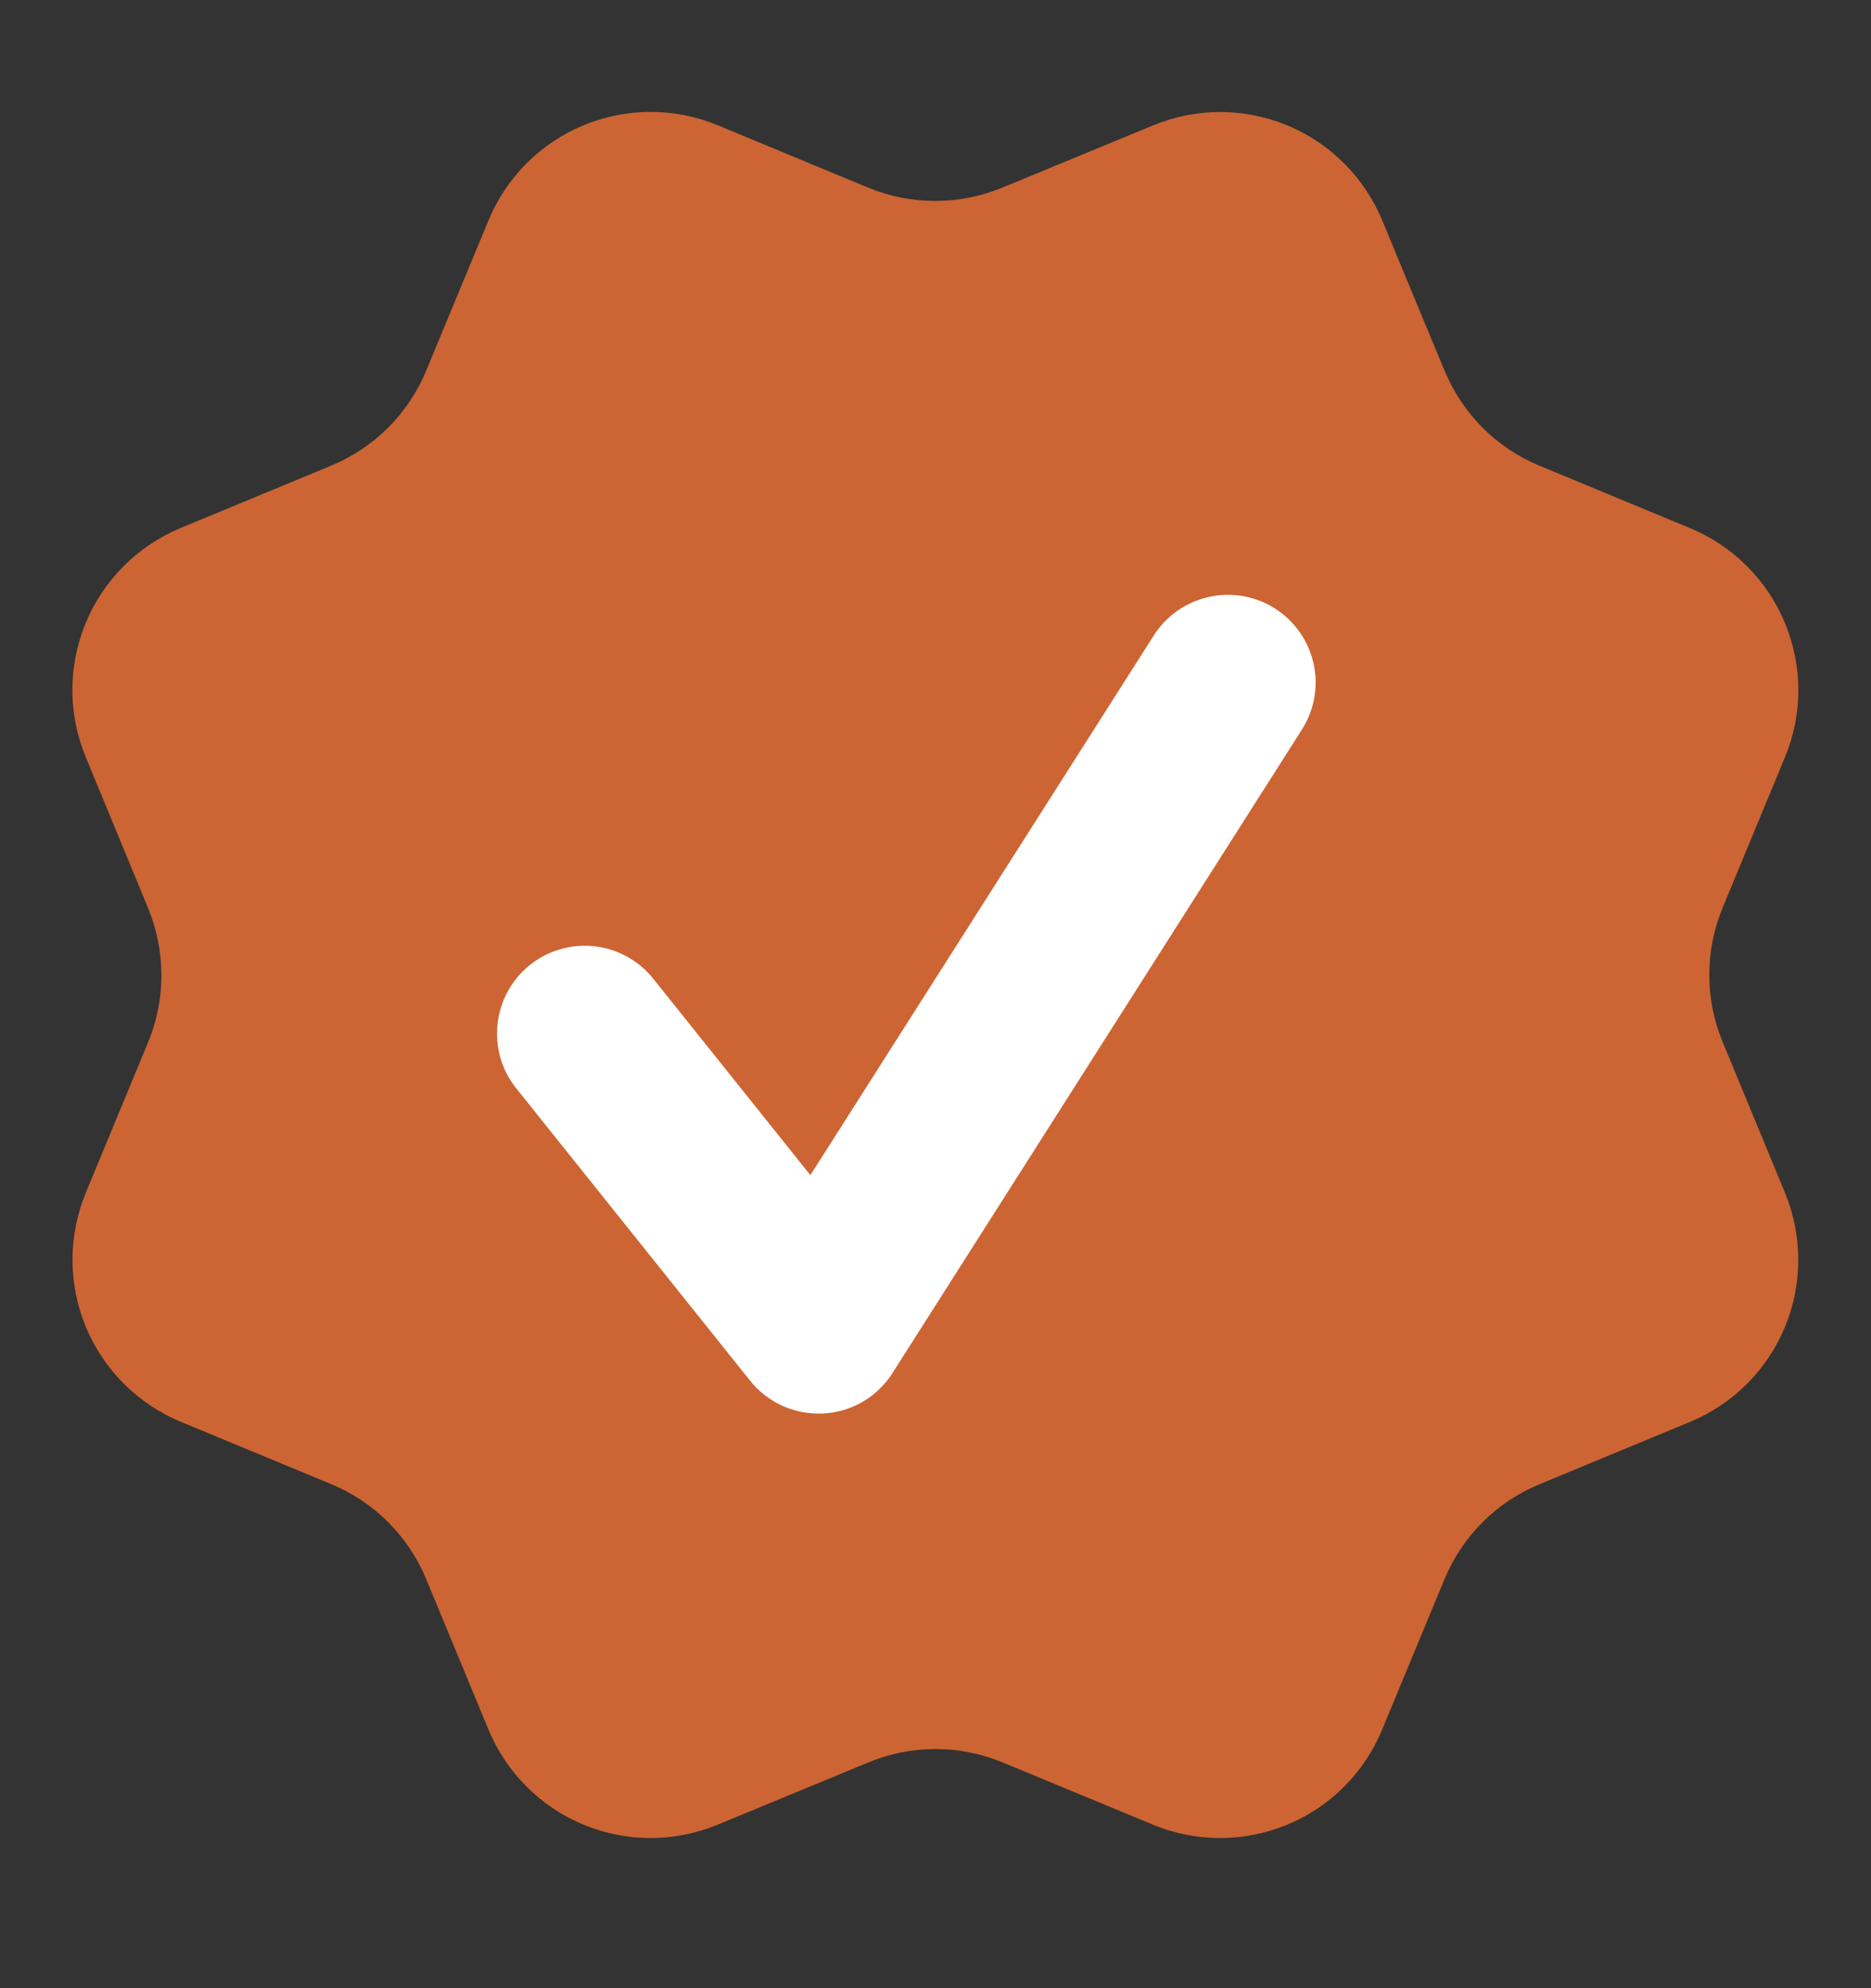 <svg width="16" height="17" viewBox="0 0 16 17" fill="none" xmlns="http://www.w3.org/2000/svg">
<rect x="0" y="0" width="16" height="17" fill="#333333" stroke="none"/>
<g clip-path="url(#clip0_1407_40592)">
<path d="M12.354 3.17C12.506 3.538 12.797 3.83 13.165 3.982L14.453 4.516C14.82 4.668 15.112 4.96 15.264 5.327C15.417 5.695 15.417 6.108 15.264 6.475L14.731 7.762C14.579 8.13 14.579 8.544 14.732 8.911L15.264 10.198C15.339 10.38 15.378 10.575 15.378 10.772C15.378 10.969 15.34 11.164 15.264 11.346C15.189 11.528 15.078 11.694 14.939 11.833C14.8 11.972 14.634 12.083 14.452 12.158L13.165 12.691C12.797 12.843 12.505 13.135 12.353 13.502L11.819 14.79C11.667 15.158 11.375 15.45 11.008 15.602C10.64 15.754 10.227 15.754 9.86 15.602L8.573 15.069C8.205 14.917 7.792 14.917 7.425 15.07L6.137 15.602C5.77 15.754 5.357 15.754 4.99 15.602C4.623 15.45 4.331 15.158 4.178 14.791L3.645 13.503C3.493 13.135 3.201 12.843 2.834 12.691L1.546 12.157C1.179 12.005 0.887 11.713 0.734 11.346C0.582 10.978 0.582 10.566 0.734 10.198L1.267 8.911C1.419 8.544 1.418 8.131 1.266 7.764L0.734 6.475C0.658 6.293 0.619 6.098 0.619 5.9C0.619 5.703 0.658 5.508 0.733 5.326C0.809 5.144 0.919 4.979 1.059 4.839C1.198 4.7 1.364 4.59 1.546 4.514L2.833 3.981C3.2 3.829 3.492 3.538 3.644 3.171L4.178 1.883C4.33 1.516 4.622 1.224 4.99 1.071C5.357 0.919 5.77 0.919 6.138 1.071L7.425 1.605C7.792 1.756 8.205 1.756 8.572 1.604L9.861 1.072C10.228 0.92 10.641 0.92 11.009 1.072C11.376 1.225 11.668 1.517 11.82 1.884L12.354 3.172L12.354 3.17Z" fill="#CC6533"/>
<path fill-rule="evenodd" clip-rule="evenodd" d="M11.133 6.239C11.24 6.071 11.276 5.868 11.233 5.674C11.19 5.479 11.071 5.31 10.903 5.203C10.735 5.096 10.532 5.061 10.338 5.104C10.143 5.147 9.974 5.265 9.867 5.433L6.93 10.048L5.586 8.368C5.462 8.213 5.281 8.113 5.083 8.091C4.886 8.069 4.687 8.127 4.532 8.251C4.376 8.375 4.277 8.556 4.255 8.754C4.233 8.952 4.29 9.15 4.414 9.305L6.414 11.805C6.489 11.899 6.585 11.973 6.694 12.022C6.802 12.07 6.922 12.092 7.041 12.086C7.16 12.08 7.276 12.045 7.379 11.985C7.482 11.924 7.569 11.84 7.633 11.739L11.133 6.239V6.239Z" fill="white"/>
</g>
<defs>
<clipPath id="clip0_1407_40592">
<rect width="16" height="16" fill="white" transform="translate(0 0.336)"/>
</clipPath>
</defs>
</svg>
